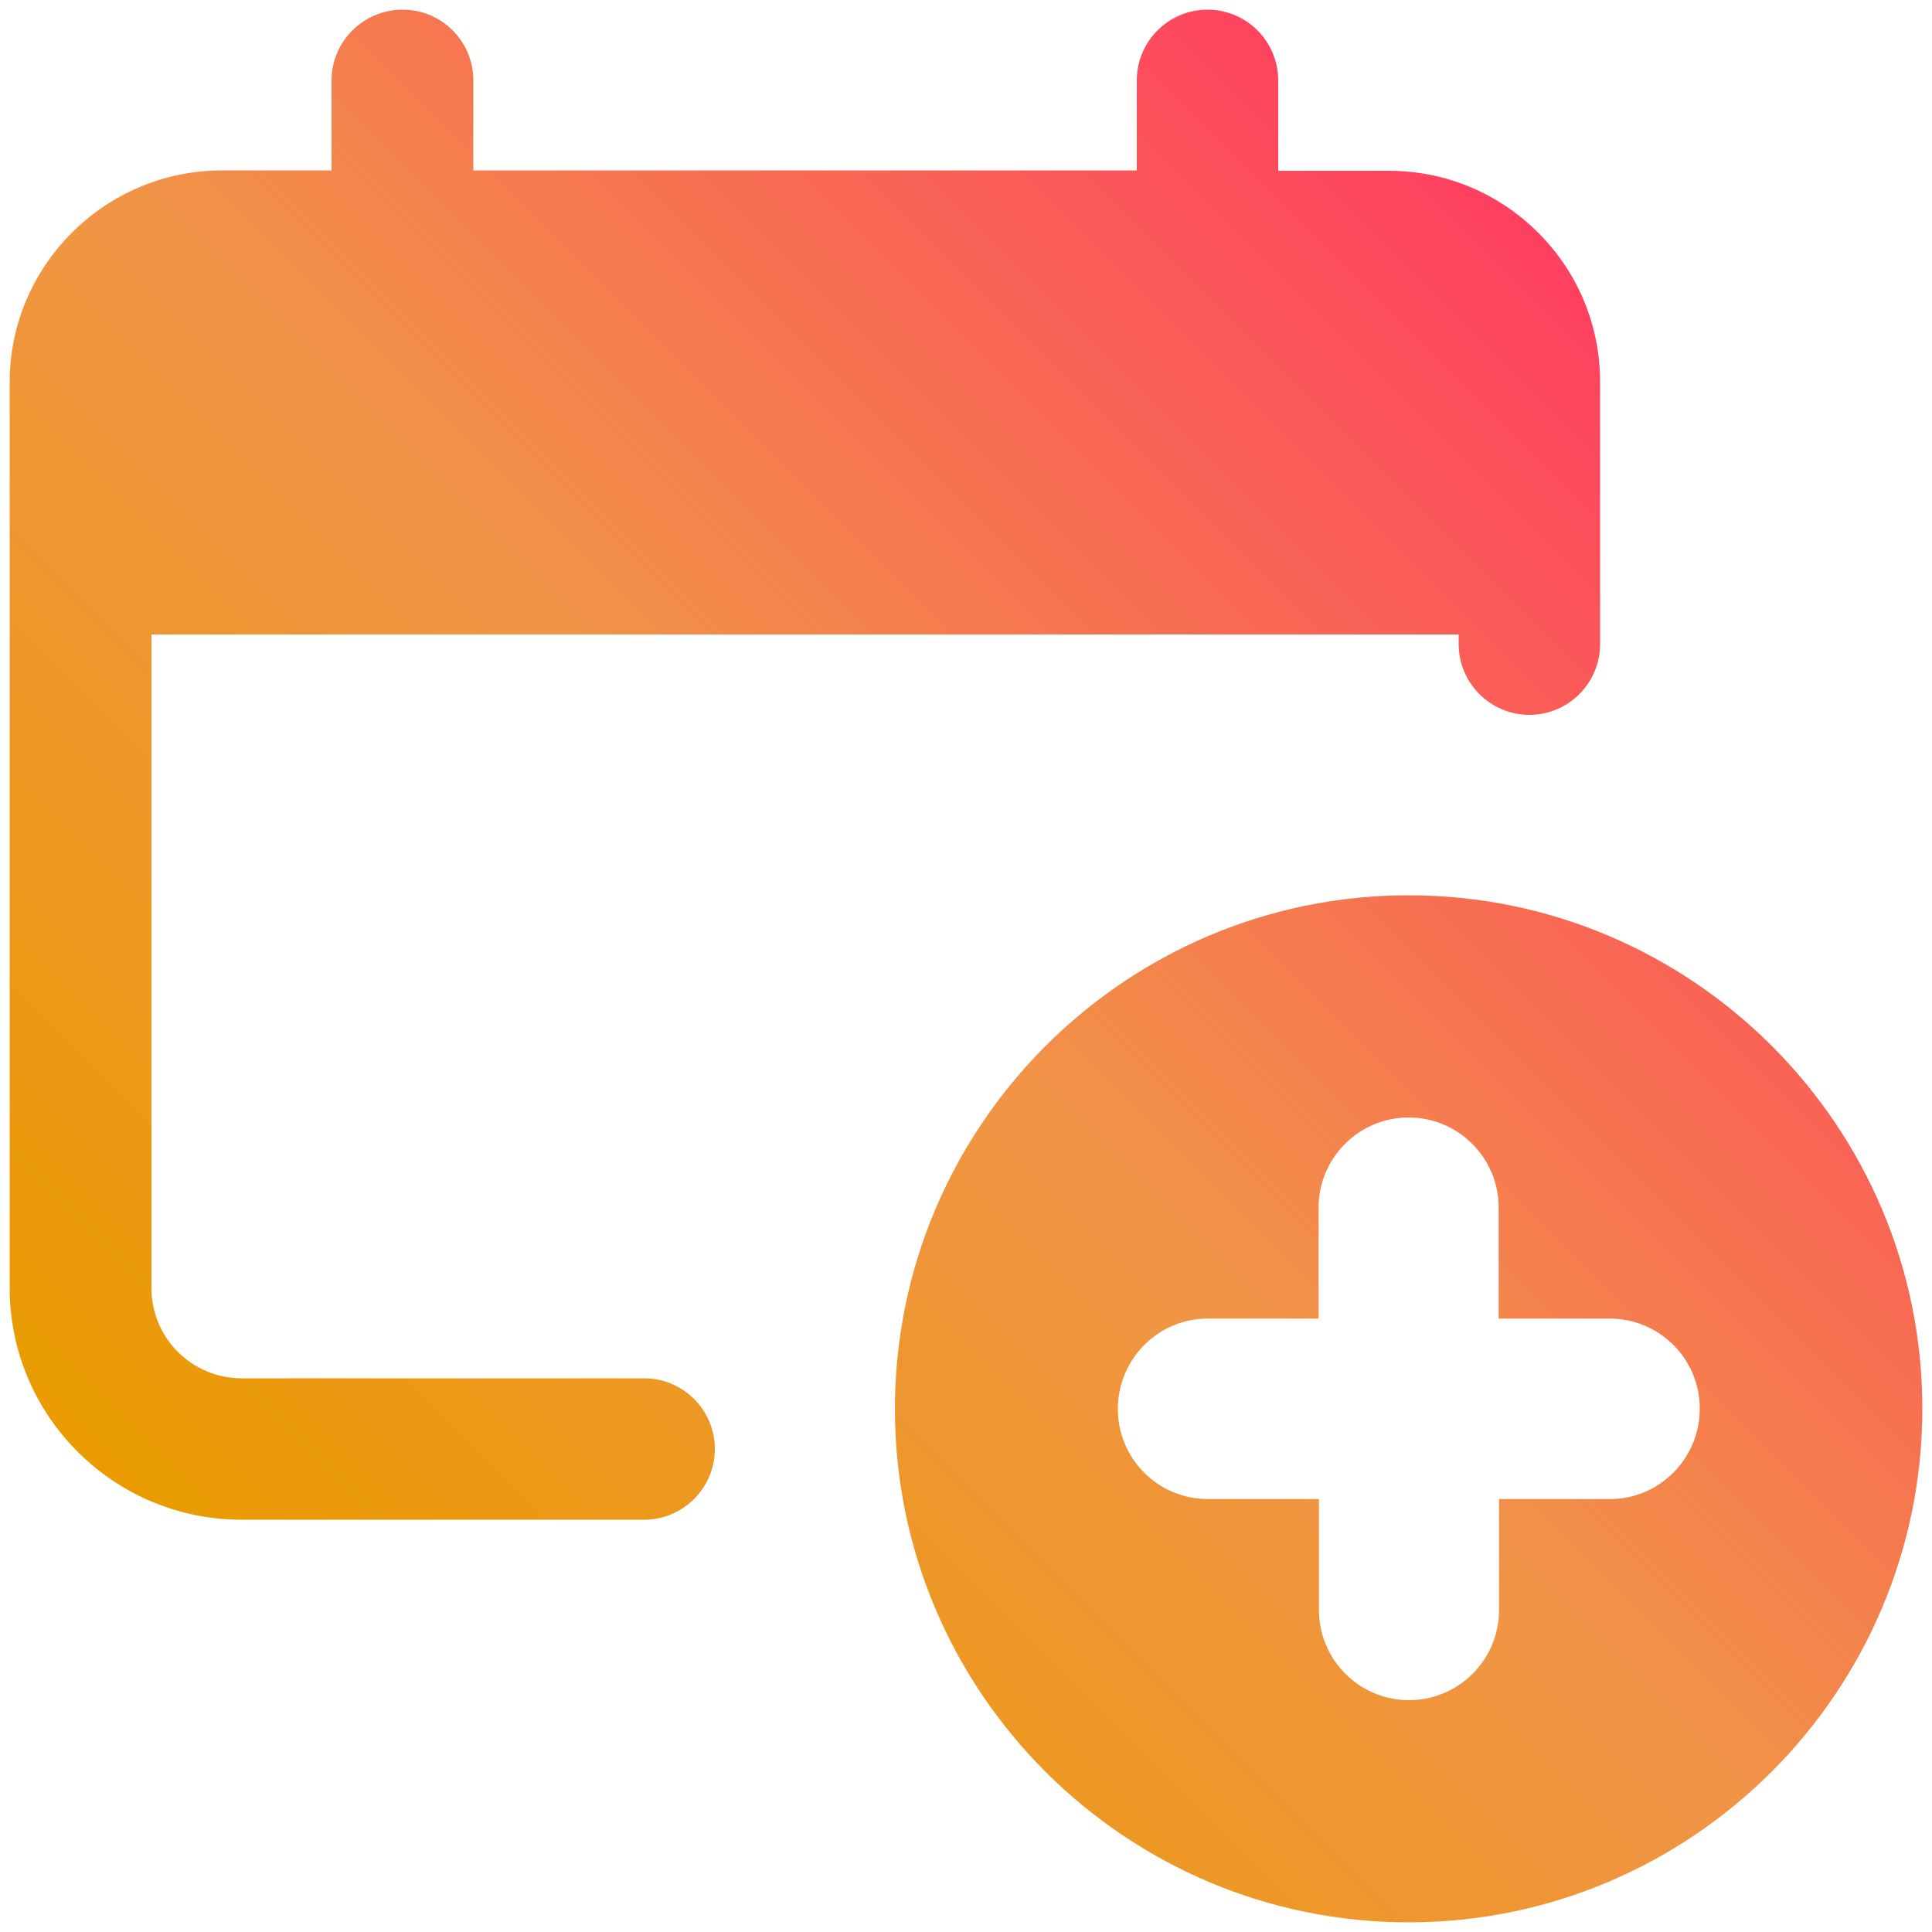 <?xml version="1.0" encoding="UTF-8"?>
<svg id="_Layer_" data-name="&amp;lt;Layer&amp;gt;" xmlns="http://www.w3.org/2000/svg" xmlns:xlink="http://www.w3.org/1999/xlink" viewBox="0 0 2238 2238">
  <defs>
    <style>
      .cls-1 {
        fill: url(#linear-gradient);
        stroke-width: 0px;
      }
    </style>
    <linearGradient id="linear-gradient" x1="318.5" y1="1910.23" x2="1870.49" y2="358.24" gradientUnits="userSpaceOnUse">
      <stop offset="0" stop-color="#e99b00"/>
      <stop offset=".49" stop-color="#f19447"/>
      <stop offset="1" stop-color="#ff3f60"/>
    </linearGradient>
  </defs>
  <path class="cls-1" d="m1631.73,2226.81c-328.14,0-595.08-266.75-595.08-594.64s266.94-595.08,595.08-595.08,595.08,266.75,595.08,594.64-266.94,595.08-595.08,595.08Zm-103.86-361.66c0,57.5,46.79,104.29,104.29,104.29s104.29-46.79,104.29-104.29v-128.68h128.68c57.26,0,103.86-46.99,103.86-104.73s-46.79-104.29-104.29-104.29h-128.68v-128.69c0-57.5-46.79-104.29-104.29-104.29s-104.29,46.79-104.29,104.29v128.69h-128.68c-57.26,0-103.86,46.99-103.86,104.73s46.79,104.29,104.29,104.29h128.68v128.68Zm-1248.12-104.73c-148.08,0-268.56-120.47-268.56-268.56V442.79c0-134.89,110.1-244.98,245.43-245.39h127.43v-104.29c0-45.16,36.95-81.91,82.35-81.91s81.91,36.75,81.91,81.91v104.29h768.53v-104.29c0-45.16,36.74-81.91,81.91-81.91s81.91,36.75,81.91,81.91v104.73h127.9c65.61,0,127.26,25.59,173.6,72.07,46.22,46.37,71.55,107.9,71.36,173.29v302.95c0,45.16-36.74,81.91-81.91,81.91s-81.91-36.75-81.91-81.91v-11.19H175.46v757.34c0,57.5,46.78,104.29,104.29,104.29h466.4c45.16,0,81.91,36.74,81.91,81.91s-36.75,81.91-81.91,81.91h-466.4Z"/>
</svg>